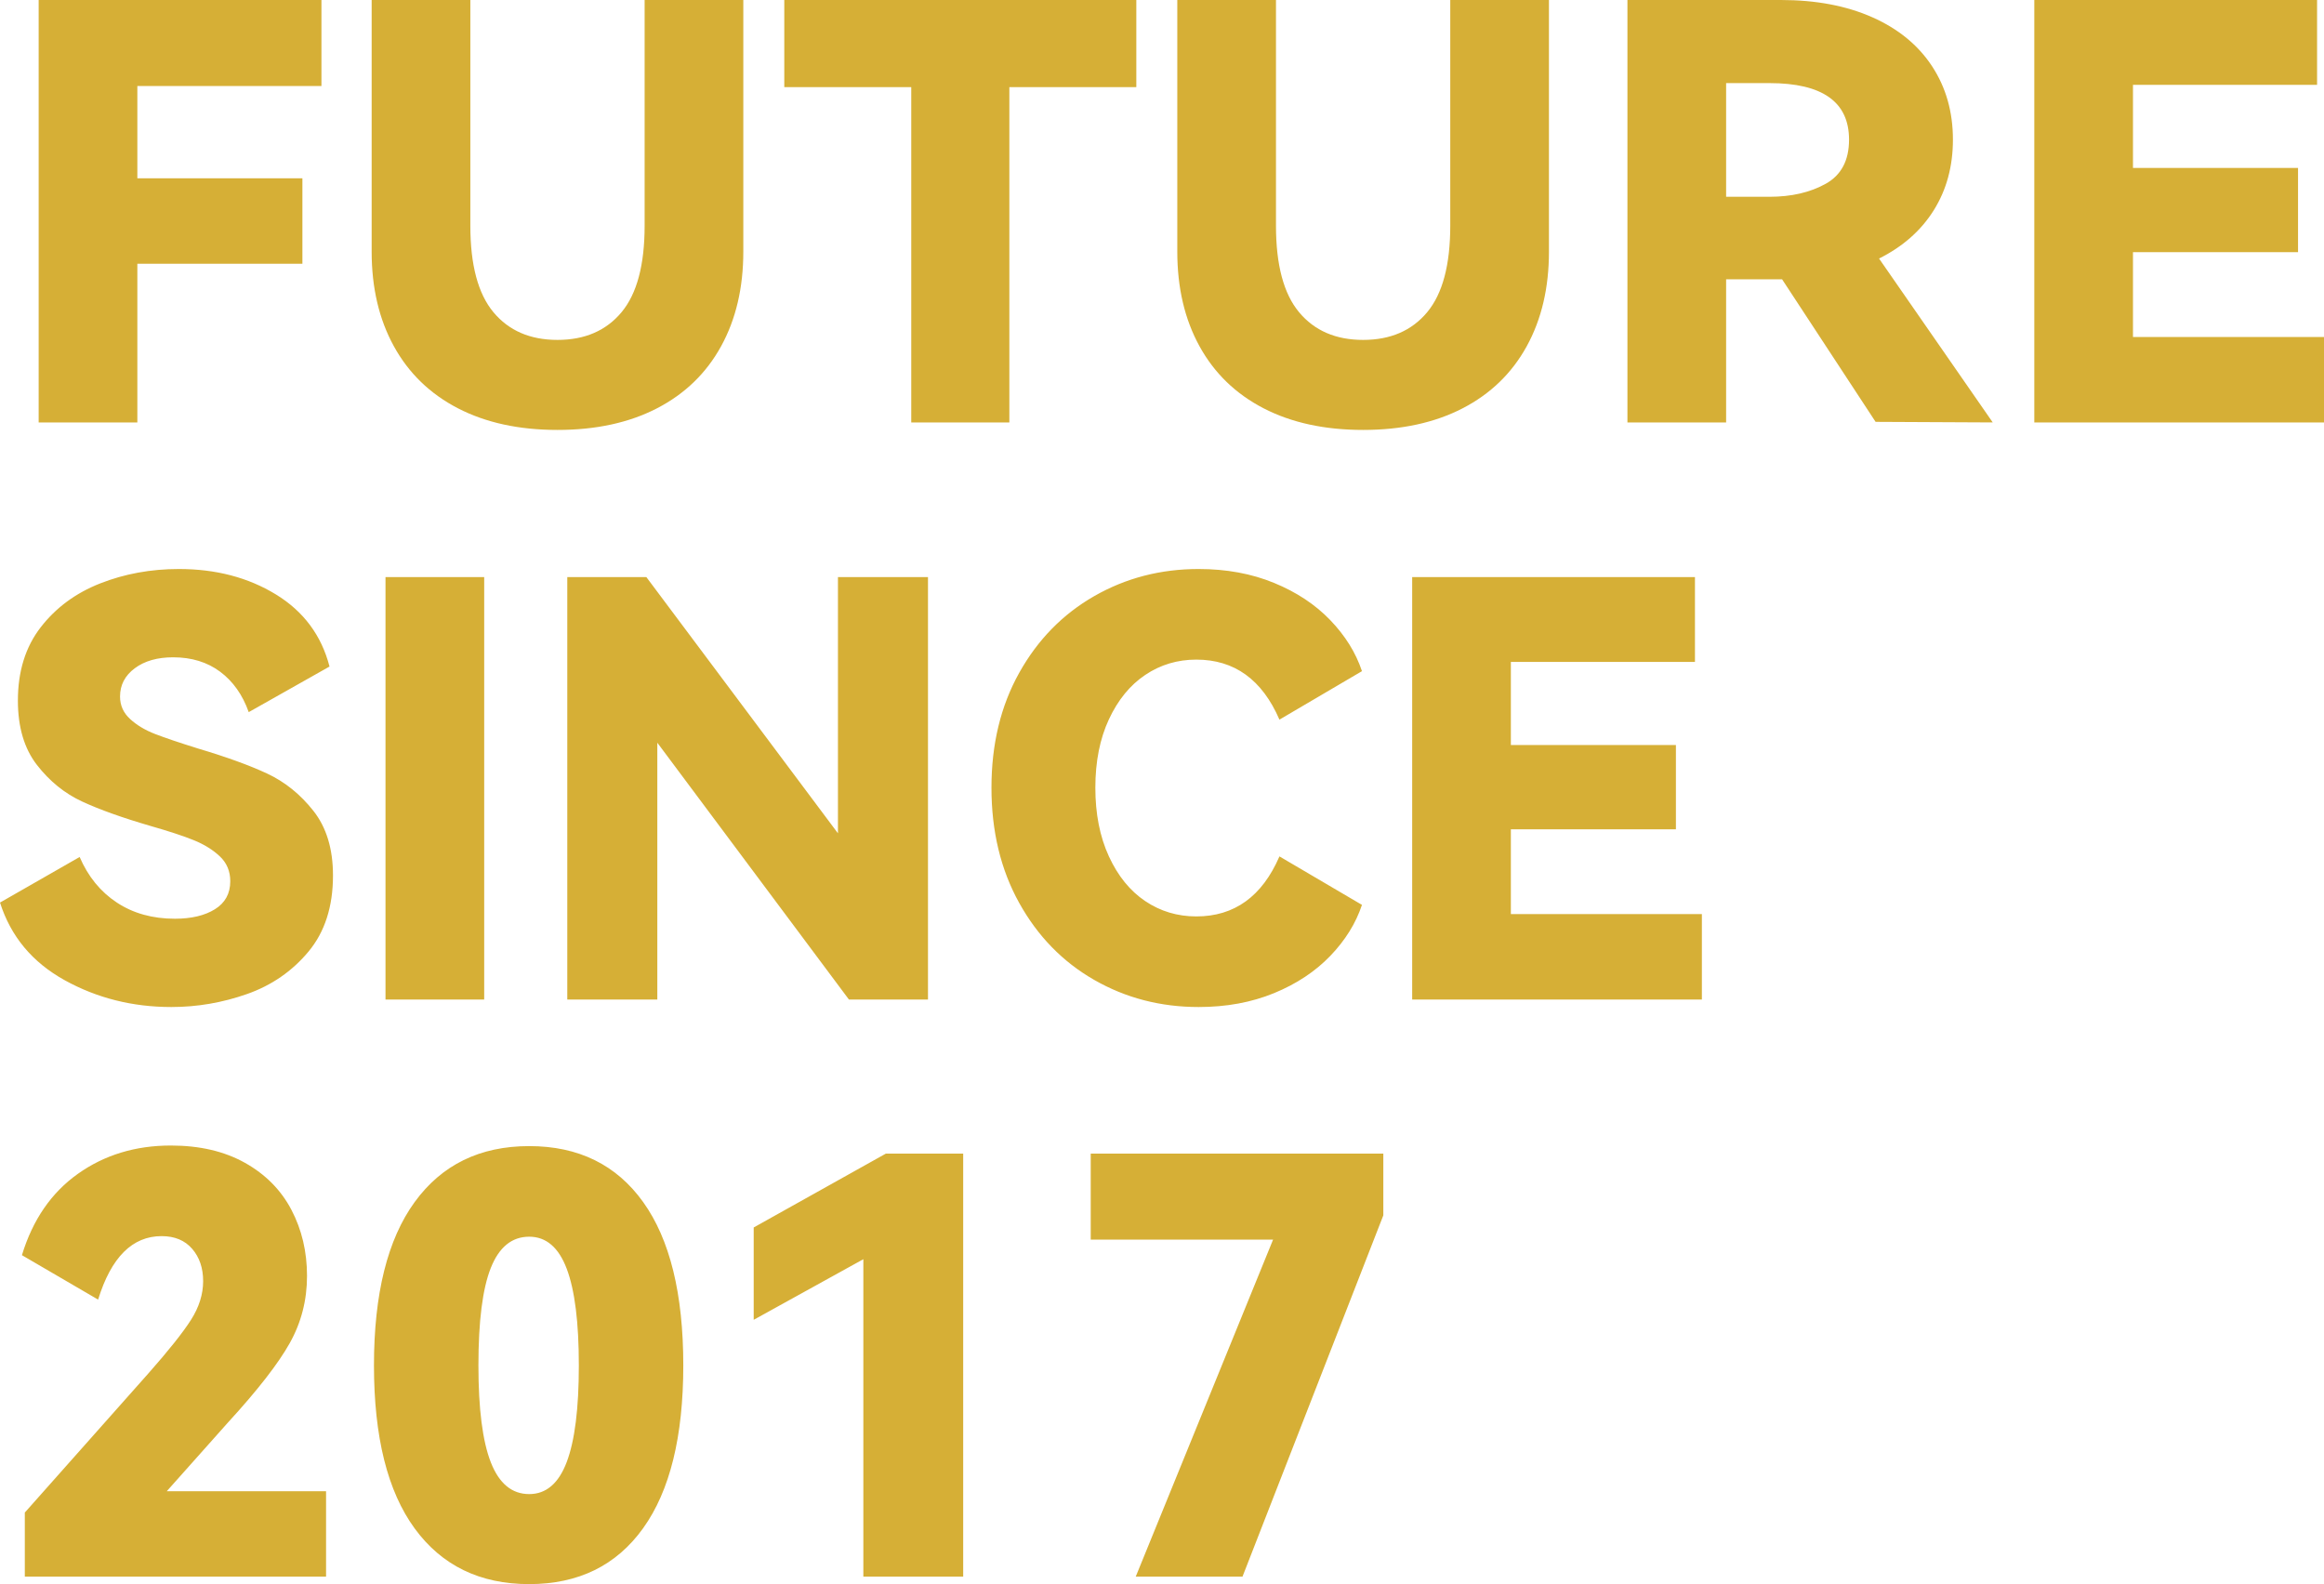 <svg xmlns="http://www.w3.org/2000/svg" xmlns:xlink="http://www.w3.org/1999/xlink" width="193.296" height="131.76" viewBox="0 0 193.296 131.76" fill="none"><g ><path     fill="#D6AF36"  d="M3.216 0L26.736 0L26.736 7.152L11.424 7.152L11.424 14.832L25.152 14.832L25.152 21.936L11.424 21.936L11.424 35.136L3.216 35.136L3.216 0ZM53.616 0L61.824 0L61.824 20.928Q61.824 25.44 59.976 28.8Q58.128 32.16 54.648 33.96Q51.168 35.76 46.368 35.76Q41.568 35.76 38.088 33.96Q34.608 32.16 32.76 28.8Q30.912 25.44 30.912 20.928L30.912 0L39.12 0L39.12 18.768Q39.12 23.664 41.04 25.968Q42.96 28.272 46.368 28.272Q49.776 28.272 51.696 25.968Q53.616 23.664 53.616 18.768L53.616 0ZM65.232 0L94.512 0L94.512 7.248L83.952 7.248L83.952 35.136L75.792 35.136L75.792 7.248L65.232 7.248L65.232 0ZM120.624 0L128.832 0L128.832 20.928Q128.832 25.44 126.984 28.8Q125.136 32.16 121.656 33.96Q118.176 35.76 113.376 35.76Q108.576 35.76 105.096 33.96Q101.616 32.16 99.768 28.8Q97.92 25.44 97.92 20.928L97.92 0L106.128 0L106.128 18.768Q106.128 23.664 108.048 25.968Q109.968 28.272 113.376 28.272Q116.784 28.272 118.704 25.968Q120.624 23.664 120.624 18.768L120.624 0ZM165.744 35.136L156 35.088L148.224 23.232L147.984 23.232L143.568 23.232L143.568 35.136L135.36 35.136L135.36 0L148.128 0Q152.496 0 155.736 1.44Q158.976 2.88 160.704 5.52Q162.432 8.16 162.432 11.616Q162.432 14.928 160.848 17.472Q159.264 20.016 156.288 21.504L165.744 35.136ZM143.568 6.912L143.568 16.368L147.168 16.368Q149.904 16.368 151.848 15.288Q153.792 14.208 153.792 11.616Q153.792 6.912 147.168 6.912L143.568 6.912ZM191.136 20.976L177.408 20.976L177.408 28.032L193.296 28.032L193.296 35.136L169.2 35.136L169.2 0L192.72 0L192.72 7.056L177.408 7.056L177.408 13.968L191.136 13.968L191.136 20.976ZM27.696 72.816Q27.696 76.704 25.656 79.152Q23.616 81.6 20.544 82.68Q17.472 83.76 14.256 83.76Q9.408 83.76 5.376 81.528Q1.344 79.296 9.76026e-06 75.072L6.624 71.28Q7.68 73.728 9.72 75.072Q11.76 76.416 14.544 76.416Q16.608 76.416 17.88 75.624Q19.152 74.832 19.152 73.296Q19.152 72.048 18.288 71.232Q17.424 70.416 16.128 69.888Q14.832 69.36 12.48 68.688Q9.024 67.68 6.84 66.672Q4.656 65.664 3.072 63.624Q1.488 61.584 1.488 58.272Q1.488 54.624 3.384 52.176Q5.28 49.728 8.328 48.528Q11.376 47.328 14.88 47.328Q19.488 47.328 22.944 49.44Q26.4 51.552 27.408 55.44L20.688 59.232Q19.92 57.072 18.312 55.872Q16.704 54.672 14.4 54.672Q12.432 54.672 11.208 55.584Q9.984 56.496 9.984 57.936Q9.984 59.04 10.824 59.808Q11.664 60.576 12.912 61.056Q14.16 61.536 16.464 62.256Q20.016 63.312 22.224 64.344Q24.432 65.376 26.064 67.44Q27.696 69.504 27.696 72.816ZM40.272 83.136L32.064 83.136L32.064 48L40.272 48L40.272 83.136ZM53.76 48L69.696 69.312L69.696 48L77.184 48L77.184 83.136L70.608 83.136L54.672 61.776L54.672 83.136L47.184 83.136L47.184 48L53.76 48ZM99.504 76.224Q104.256 76.224 106.416 71.232L113.28 75.264Q112.512 77.568 110.64 79.512Q108.768 81.456 105.96 82.608Q103.152 83.76 99.696 83.76Q94.944 83.76 91.008 81.504Q87.072 79.248 84.768 75.096Q82.464 70.944 82.464 65.52Q82.464 60.096 84.768 55.968Q87.072 51.84 91.008 49.584Q94.944 47.328 99.696 47.328Q103.152 47.328 105.96 48.48Q108.768 49.632 110.64 51.576Q112.512 53.52 113.28 55.824L106.416 59.856Q104.256 54.864 99.504 54.864Q97.152 54.864 95.256 56.136Q93.36 57.408 92.232 59.832Q91.104 62.256 91.104 65.52Q91.104 68.784 92.232 71.232Q93.36 73.68 95.256 74.952Q97.152 76.224 99.504 76.224ZM139.392 68.976L125.664 68.976L125.664 76.032L141.552 76.032L141.552 83.136L117.456 83.136L117.456 48L140.976 48L140.976 55.056L125.664 55.056L125.664 61.968L139.392 61.968L139.392 68.976ZM13.872 124.032L27.12 124.032L27.12 131.136L2.064 131.136L2.064 125.808L12.336 114.24Q14.88 111.36 15.888 109.776Q16.896 108.192 16.896 106.56Q16.896 104.928 15.984 103.872Q15.072 102.816 13.44 102.816Q9.792 102.816 8.16 108.096L1.824 104.4Q3.168 99.984 6.48 97.632Q9.792 95.28 14.208 95.28Q17.808 95.28 20.376 96.72Q22.944 98.16 24.24 100.632Q25.536 103.104 25.536 106.128Q25.536 109.152 24.096 111.72Q22.656 114.288 18.96 118.32L13.872 124.032ZM56.832 113.568Q56.832 122.448 53.496 127.104Q50.16 131.76 44.016 131.76Q37.872 131.76 34.488 127.128Q31.104 122.496 31.104 113.568Q31.104 104.64 34.488 99.984Q37.872 95.328 44.016 95.328Q50.16 95.328 53.496 99.984Q56.832 104.64 56.832 113.568ZM39.792 113.568Q39.792 118.992 40.824 121.632Q41.856 124.272 44.016 124.272Q46.128 124.272 47.136 121.608Q48.144 118.944 48.144 113.568Q48.144 108.192 47.136 105.528Q46.128 102.864 44.016 102.864Q41.856 102.864 40.824 105.456Q39.792 108.048 39.792 113.568ZM62.688 109.776L62.688 102.096L73.68 95.952L80.112 95.952L80.112 131.136L71.808 131.136L71.808 104.736L62.688 109.776ZM105.888 103.104L90.72 103.104L90.72 95.952L115.056 95.952L115.056 101.088L103.344 131.136L94.464 131.136L105.888 103.104Z"></path></g></svg>